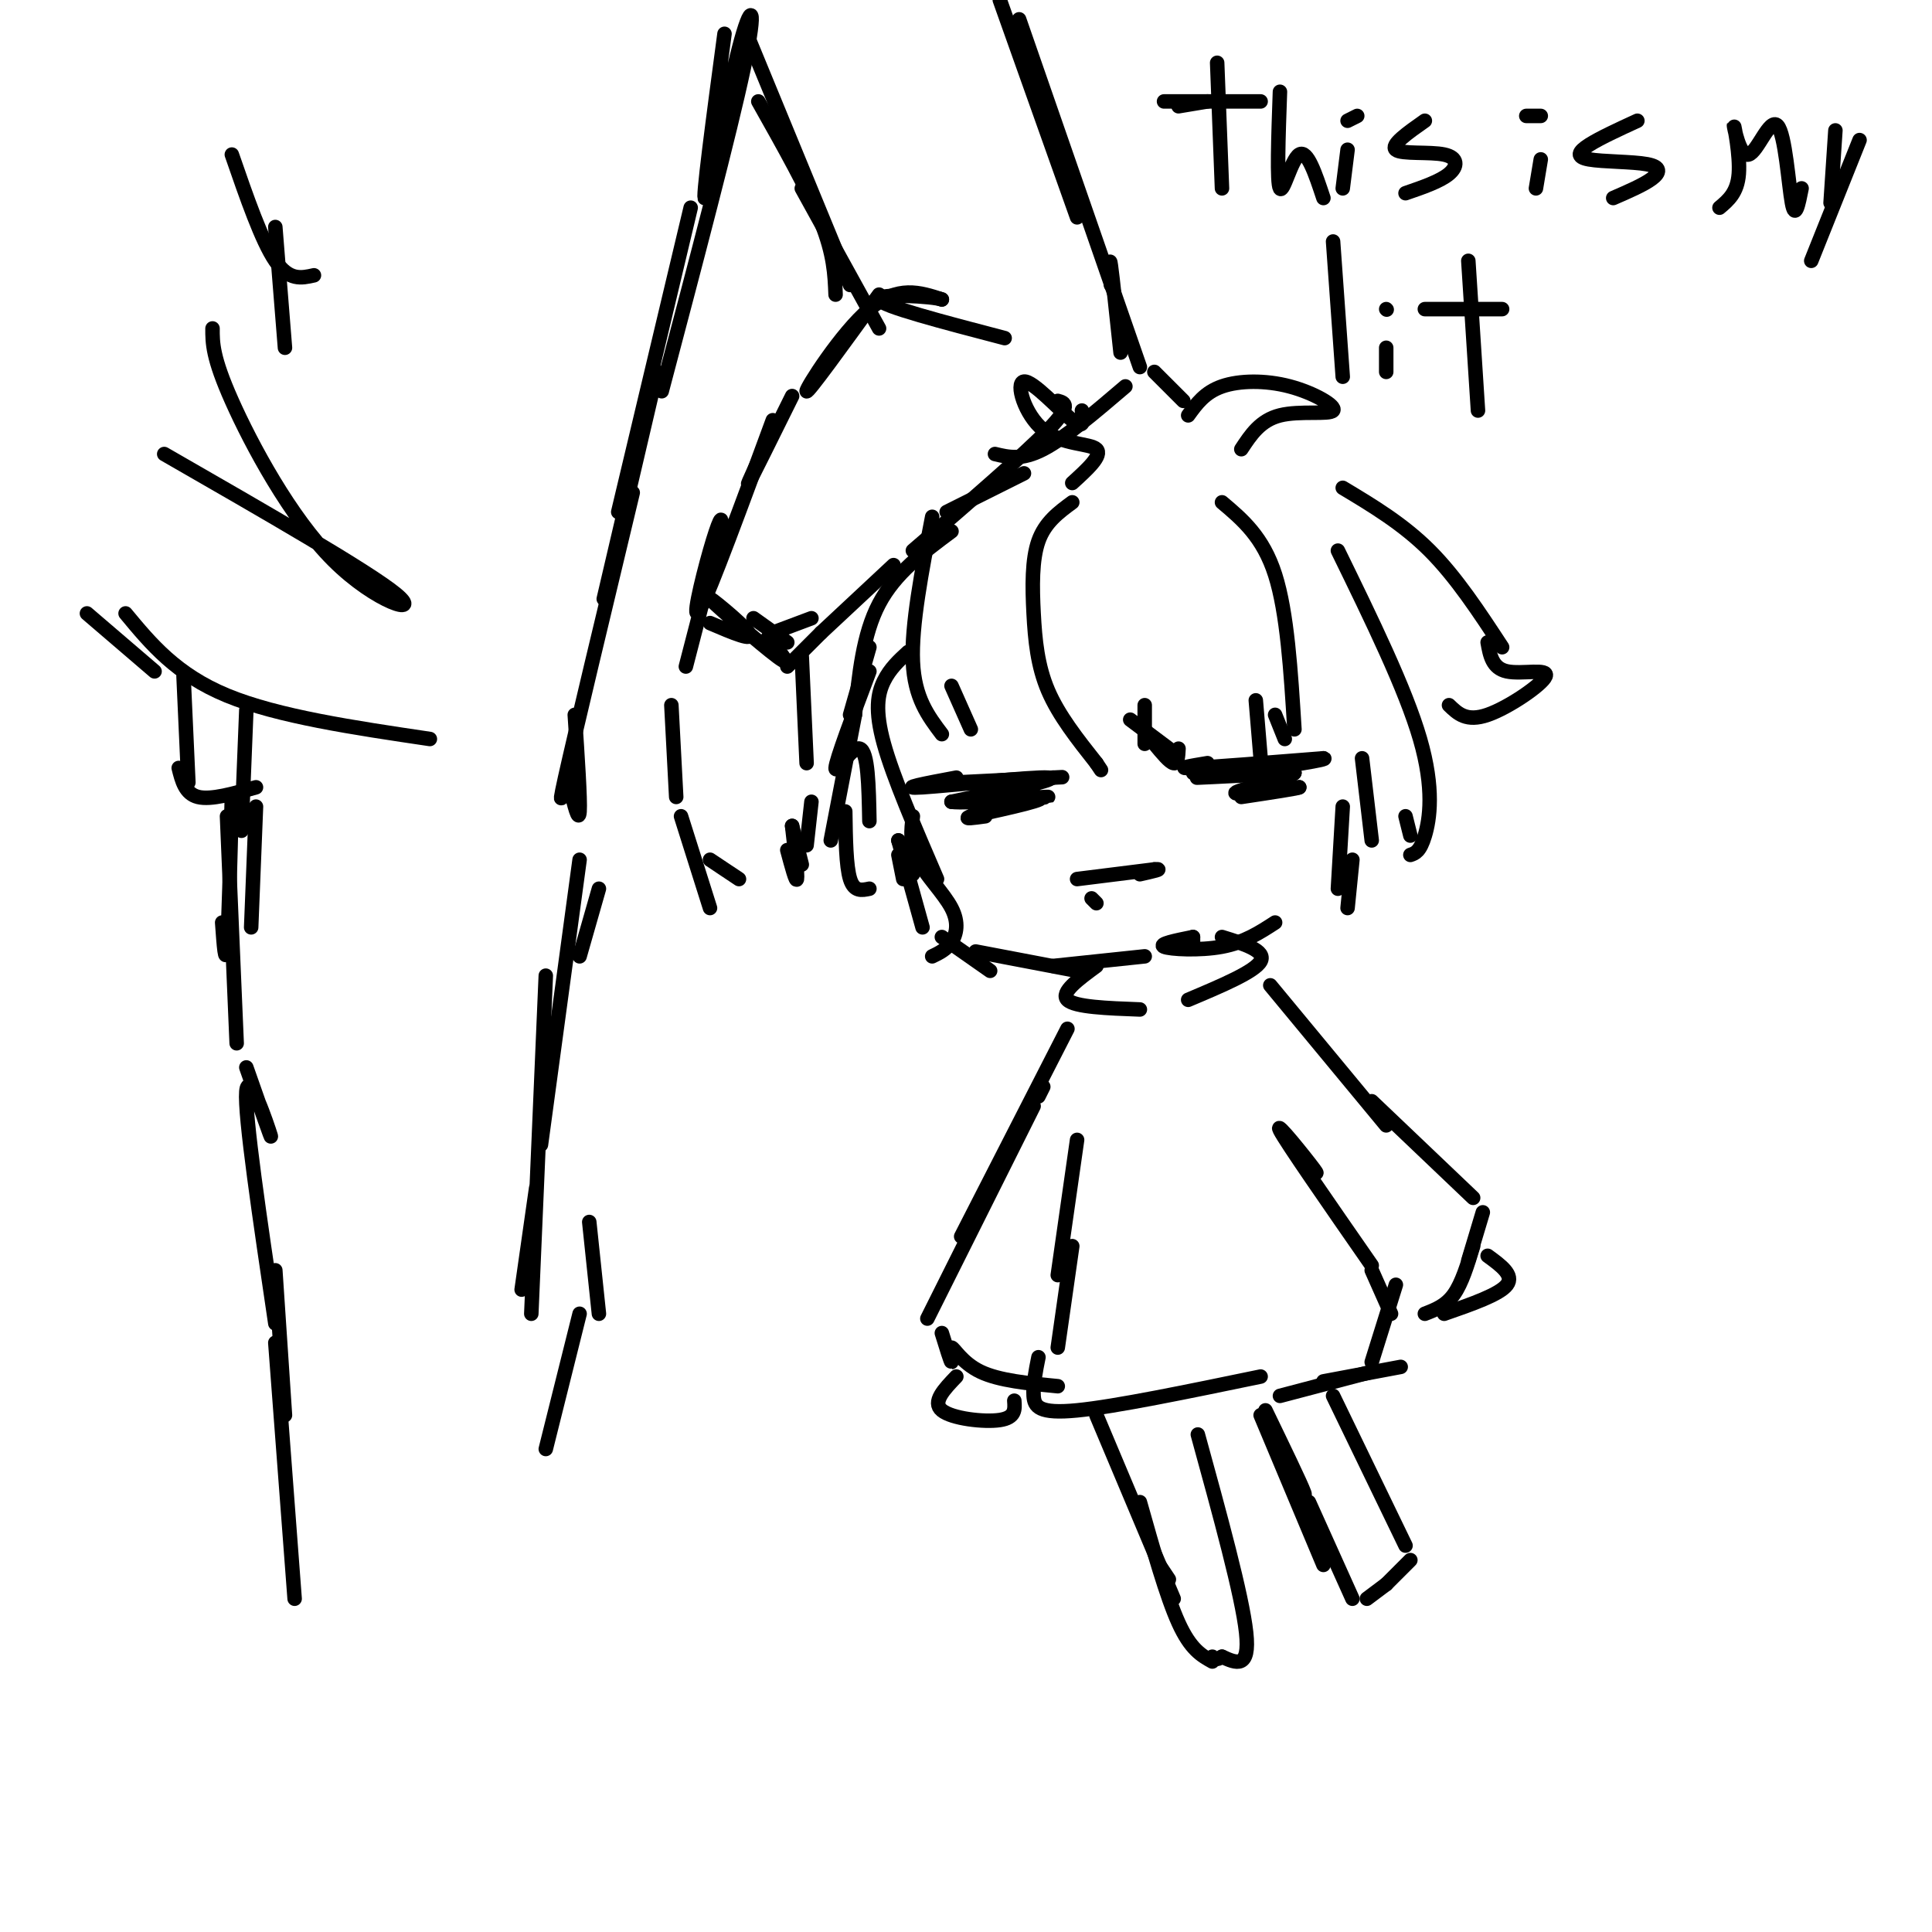<svg viewBox='0 0 400 400' version='1.1' xmlns='http://www.w3.org/2000/svg' xmlns:xlink='http://www.w3.org/1999/xlink'><g fill='none' stroke='rgb(0,0,0)' stroke-width='3' stroke-linecap='round' stroke-linejoin='round'><path d='M198,162c0.000,0.000 20.000,-1.000 20,-1'/><path d='M218,161c3.333,-0.167 1.667,-0.083 0,0'/><path d='M250,158c-3.500,0.583 -7.000,1.167 -3,1c4.000,-0.167 15.500,-1.083 27,-2'/><path d='M274,157c1.667,0.167 -7.667,1.583 -17,3'/><path d='M209,163c0.000,0.000 -1.000,-1.000 -1,-1'/><path d='M198,161c-6.289,1.178 -12.578,2.356 -7,2c5.578,-0.356 23.022,-2.244 26,-2c2.978,0.244 -8.511,2.622 -20,5'/><path d='M197,166c2.826,0.458 19.892,-0.898 20,-1c0.108,-0.102 -16.740,1.049 -18,1c-1.260,-0.049 13.069,-1.300 16,-1c2.931,0.300 -5.534,2.150 -14,4'/><path d='M201,169c-1.833,0.667 0.583,0.333 3,0'/><path d='M252,160c-3.702,0.036 -7.405,0.071 -3,0c4.405,-0.071 16.917,-0.250 16,0c-0.917,0.250 -15.262,0.929 -17,1c-1.738,0.071 9.131,-0.464 20,-1'/><path d='M268,160c-0.133,0.778 -10.467,3.222 -12,4c-1.533,0.778 5.733,-0.111 13,-1'/><path d='M269,163c0.167,0.167 -5.917,1.083 -12,2'/><path d='M227,187c0.000,0.000 -1.000,-1.000 -1,-1'/><path d='M223,182c0.000,0.000 16.000,-2.000 16,-2'/><path d='M239,180c2.167,-0.167 -0.417,0.417 -3,1'/><path d='M222,104c-2.815,2.071 -5.631,4.143 -7,8c-1.369,3.857 -1.292,9.500 -1,15c0.292,5.500 0.798,10.857 3,16c2.202,5.143 6.101,10.071 10,15'/><path d='M227,158c1.667,2.500 0.833,1.250 0,0'/><path d='M239,154c1.583,1.917 3.167,3.833 4,4c0.833,0.167 0.917,-1.417 1,-3'/><path d='M237,146c0.000,0.000 0.000,8.000 0,8'/><path d='M234,149c0.000,0.000 8.000,6.000 8,6'/><path d='M253,104c4.250,3.583 8.500,7.167 11,15c2.500,7.833 3.250,19.917 4,32'/><path d='M260,145c0.000,0.000 1.000,12.000 1,12'/><path d='M264,148c0.000,0.000 2.000,5.000 2,5'/><path d='M277,114c7.000,14.333 14.000,28.667 17,39c3.000,10.333 2.000,16.667 1,20c-1.000,3.333 -2.000,3.667 -3,4'/><path d='M282,157c0.000,0.000 2.000,17.000 2,17'/><path d='M291,169c0.000,0.000 1.000,4.000 1,4'/><path d='M278,101c6.250,3.750 12.500,7.500 18,13c5.500,5.500 10.250,12.750 15,20'/><path d='M308,133c0.476,2.673 0.952,5.345 4,6c3.048,0.655 8.667,-0.708 8,1c-0.667,1.708 -7.619,6.488 -12,8c-4.381,1.512 -6.190,-0.244 -8,-2'/><path d='M239,77c0.000,0.000 6.000,6.000 6,6'/><path d='M246,86c1.721,-2.381 3.442,-4.762 7,-6c3.558,-1.238 8.954,-1.332 14,0c5.046,1.332 9.743,4.089 9,5c-0.743,0.911 -6.927,-0.026 -11,1c-4.073,1.026 -6.037,4.013 -8,7'/><path d='M224,85c0.313,2.033 0.625,4.067 -2,2c-2.625,-2.067 -8.188,-8.234 -10,-8c-1.812,0.234 0.128,6.871 4,10c3.872,3.129 9.678,2.751 11,4c1.322,1.249 -1.839,4.124 -5,7'/><path d='M212,98c0.000,0.000 -16.000,8.000 -16,8'/><path d='M193,107c-2.167,11.250 -4.333,22.500 -4,30c0.333,7.500 3.167,11.250 6,15'/><path d='M201,151c0.000,0.000 -4.000,-9.000 -4,-9'/><path d='M197,110c-5.833,4.333 -11.667,8.667 -15,15c-3.333,6.333 -4.167,14.667 -5,23'/><path d='M180,134c0.000,0.000 -4.000,14.000 -4,14'/><path d='M180,139c-3.467,9.222 -6.933,18.444 -7,20c-0.067,1.556 3.267,-4.556 5,-4c1.733,0.556 1.867,7.778 2,15'/><path d='M186,177c0.000,0.000 1.000,5.000 1,5'/><path d='M186,174c0.000,0.000 3.000,7.000 3,7'/><path d='M186,174c0.000,0.000 5.000,18.000 5,18'/><path d='M195,194c0.000,0.000 10.000,7.000 10,7'/><path d='M202,197c0.000,0.000 21.000,4.000 21,4'/><path d='M218,200c0.000,0.000 19.000,-2.000 19,-2'/><path d='M247,195c0.000,0.000 0.000,-1.000 0,-1'/><path d='M247,194c-3.622,0.733 -7.244,1.467 -6,2c1.244,0.533 7.356,0.867 12,0c4.644,-0.867 7.822,-2.933 11,-5'/><path d='M278,167c0.000,0.000 -1.000,17.000 -1,17'/><path d='M280,178c0.000,0.000 -1.000,10.000 -1,10'/><path d='M227,200c-3.750,2.750 -7.500,5.500 -6,7c1.500,1.500 8.250,1.750 15,2'/><path d='M253,194c4.583,1.417 9.167,2.833 8,5c-1.167,2.167 -8.083,5.083 -15,8'/><path d='M216,225c0.000,0.000 -1.000,2.000 -1,2'/><path d='M221,213c0.000,0.000 -22.000,43.000 -22,43'/><path d='M214,229c0.000,0.000 -22.000,44.000 -22,44'/><path d='M263,204c0.000,0.000 24.000,29.000 24,29'/><path d='M284,228c0.000,0.000 21.000,20.000 21,20'/><path d='M307,251c0.000,0.000 -3.000,10.000 -3,10'/><path d='M305,258c-1.167,3.833 -2.333,7.667 -4,10c-1.667,2.333 -3.833,3.167 -6,4'/><path d='M308,260c2.750,2.000 5.500,4.000 4,6c-1.500,2.000 -7.250,4.000 -13,6'/><path d='M268,238c2.889,3.200 5.778,6.400 4,4c-1.778,-2.400 -8.222,-10.400 -7,-8c1.222,2.400 10.111,15.200 19,28'/><path d='M284,263c0.000,0.000 4.000,9.000 4,9'/><path d='M289,266c0.000,0.000 -5.000,16.000 -5,16'/><path d='M223,236c0.000,0.000 -4.000,28.000 -4,28'/><path d='M222,258c0.000,0.000 -3.000,21.000 -3,21'/><path d='M215,281c-0.578,2.889 -1.156,5.778 -1,8c0.156,2.222 1.044,3.778 9,3c7.956,-0.778 22.978,-3.889 38,-7'/><path d='M274,286c0.000,0.000 16.000,-3.000 16,-3'/><path d='M284,284c0.000,0.000 -19.000,5.000 -19,5'/><path d='M195,276c0.929,3.006 1.857,6.012 2,6c0.143,-0.012 -0.500,-3.042 0,-3c0.500,0.042 2.143,3.155 6,5c3.857,1.845 9.929,2.423 16,3'/><path d='M198,285c-2.533,2.644 -5.067,5.289 -3,7c2.067,1.711 8.733,2.489 12,2c3.267,-0.489 3.133,-2.244 3,-4'/><path d='M188,135c-1.867,1.711 -3.733,3.422 -5,6c-1.267,2.578 -1.933,6.022 0,13c1.933,6.978 6.467,17.489 11,28'/><path d='M189,169c-0.345,2.863 -0.690,5.726 1,9c1.690,3.274 5.417,6.958 7,10c1.583,3.042 1.024,5.440 0,7c-1.024,1.560 -2.512,2.280 -4,3'/><path d='M177,148c0.000,0.000 -5.000,26.000 -5,26'/><path d='M175,168c0.083,5.667 0.167,11.333 1,14c0.833,2.667 2.417,2.333 4,2'/><path d='M227,293c0.000,0.000 16.000,38.000 16,38'/><path d='M242,327c0.000,0.000 -2.000,-3.000 -2,-3'/><path d='M236,311c2.750,9.750 5.500,19.500 8,25c2.500,5.500 4.750,6.750 7,8'/><path d='M248,297c4.583,16.667 9.167,33.333 10,41c0.833,7.667 -2.083,6.333 -5,5'/><path d='M253,343c-1.167,0.833 -1.583,0.417 -2,0'/><path d='M262,292c3.667,7.583 7.333,15.167 8,17c0.667,1.833 -1.667,-2.083 -4,-6'/><path d='M261,293c0.000,0.000 13.000,31.000 13,31'/><path d='M271,311c0.000,0.000 9.000,20.000 9,20'/><path d='M276,289c0.000,0.000 15.000,31.000 15,31'/><path d='M292,323c0.000,0.000 -5.000,5.000 -5,5'/><path d='M287,328c0.000,0.000 -4.000,3.000 -4,3'/><path d='M207,0c0.000,0.000 16.000,45.000 16,45'/><path d='M211,4c0.000,0.000 25.000,72.000 25,72'/><path d='M230,59c-0.167,-3.167 -0.333,-6.333 0,-4c0.333,2.333 1.167,10.167 2,18'/><path d='M233,80c-6.250,5.333 -12.500,10.667 -17,13c-4.500,2.333 -7.250,1.667 -10,1'/><path d='M155,8c0.000,0.000 21.000,51.000 21,51'/><path d='M166,39c0.000,0.000 16.000,29.000 16,29'/><path d='M157,21c5.167,9.167 10.333,18.333 13,25c2.667,6.667 2.833,10.833 3,15'/><path d='M182,61c-7.444,10.289 -14.889,20.578 -15,20c-0.111,-0.578 7.111,-12.022 13,-17c5.889,-4.978 10.444,-3.489 15,-2'/><path d='M195,62c-1.711,-0.667 -13.489,-1.333 -13,0c0.489,1.333 13.244,4.667 26,8'/><path d='M164,82c-4.167,8.417 -8.333,16.833 -9,18c-0.667,1.167 2.167,-4.917 5,-11'/><path d='M160,87c-6.464,17.554 -12.929,35.107 -15,39c-2.071,3.893 0.250,-5.875 2,-12c1.750,-6.125 2.929,-8.607 2,-4c-0.929,4.607 -3.964,16.304 -7,28'/><path d='M219,83c1.500,0.417 3.000,0.833 -2,6c-5.000,5.167 -16.500,15.083 -28,25'/><path d='M185,117c0.000,0.000 -15.000,14.000 -15,14'/><path d='M170,131c0.000,0.000 -7.000,7.000 -7,7'/><path d='M166,136c0.000,0.000 1.000,22.000 1,22'/><path d='M168,166c0.000,0.000 -1.000,9.000 -1,9'/><path d='M139,146c0.000,0.000 1.000,19.000 1,19'/><path d='M141,169c0.000,0.000 6.000,19.000 6,19'/><path d='M147,178c0.000,0.000 6.000,4.000 6,4'/><path d='M166,179c0.000,0.000 -2.000,-8.000 -2,-8'/><path d='M164,171c0.583,5.083 1.167,10.167 1,11c-0.167,0.833 -1.083,-2.583 -2,-6'/><path d='M150,7c-2.351,17.595 -4.702,35.190 -4,34c0.702,-1.190 4.458,-21.167 7,-31c2.542,-9.833 3.869,-9.524 1,4c-2.869,13.524 -9.935,40.262 -17,67'/><path d='M143,43c0.000,0.000 -15.000,63.000 -15,63'/><path d='M136,77c0.000,0.000 -11.000,47.000 -11,47'/><path d='M131,102c-6.000,25.000 -12.000,50.000 -14,59c-2.000,9.000 0.000,2.000 2,-5'/><path d='M48,165c-0.333,13.333 -0.667,26.667 -1,31c-0.333,4.333 -0.667,-0.333 -1,-5'/><path d='M47,169c0.000,0.000 2.000,47.000 2,47'/><path d='M119,148c0.583,8.750 1.167,17.500 1,20c-0.167,2.500 -1.083,-1.250 -2,-5'/><path d='M34,94c21.155,12.155 42.310,24.310 48,29c5.690,4.690 -4.083,1.917 -13,-7c-8.917,-8.917 -16.976,-23.976 -21,-33c-4.024,-9.024 -4.012,-12.012 -4,-15'/><path d='M48,32c3.083,8.917 6.167,17.833 9,22c2.833,4.167 5.417,3.583 8,3'/><path d='M57,47c0.000,0.000 2.000,25.000 2,25'/><path d='M18,127c0.000,0.000 14.000,12.000 14,12'/><path d='M26,127c5.250,6.333 10.500,12.667 21,17c10.500,4.333 26.250,6.667 42,9'/><path d='M38,140c0.000,0.000 1.000,22.000 1,22'/><path d='M37,159c0.667,2.667 1.333,5.333 4,6c2.667,0.667 7.333,-0.667 12,-2'/><path d='M51,147c0.000,0.000 -1.000,25.000 -1,25'/><path d='M53,167c0.000,0.000 -1.000,25.000 -1,25'/><path d='M124,184c0.000,0.000 -4.000,14.000 -4,14'/><path d='M120,178c0.000,0.000 -8.000,59.000 -8,59'/><path d='M113,202c0.000,0.000 -3.000,70.000 -3,70'/><path d='M111,246c0.000,0.000 -3.000,21.000 -3,21'/><path d='M51,221c2.800,7.978 5.600,15.956 5,14c-0.600,-1.956 -4.600,-13.844 -5,-9c-0.400,4.844 2.800,26.422 6,48'/><path d='M57,263c0.000,0.000 2.000,30.000 2,30'/><path d='M57,278c0.000,0.000 4.000,53.000 4,53'/><path d='M122,253c0.000,0.000 2.000,19.000 2,19'/><path d='M120,272c0.000,0.000 -7.000,28.000 -7,28'/><path d='M147,129c4.714,2.018 9.429,4.036 8,2c-1.429,-2.036 -9.000,-8.125 -8,-7c1.000,1.125 10.571,9.464 14,12c3.429,2.536 0.714,-0.732 -2,-4'/><path d='M156,128c0.000,0.000 7.000,5.000 7,5'/><path d='M160,131c0.000,0.000 8.000,-3.000 8,-3'/><path d='M250,21c0.000,0.000 -6.000,1.000 -6,1'/><path d='M241,21c0.000,0.000 20.000,0.000 20,0'/><path d='M252,13c0.000,0.000 1.000,26.000 1,26'/><path d='M265,19c-0.333,9.422 -0.667,18.844 0,20c0.667,1.156 2.333,-5.956 4,-7c1.667,-1.044 3.333,3.978 5,9'/><path d='M278,39c0.000,0.000 1.000,-8.000 1,-8'/><path d='M279,25c0.000,0.000 2.000,-1.000 2,-1'/><path d='M295,25c-3.583,2.518 -7.167,5.036 -6,6c1.167,0.964 7.083,0.375 10,1c2.917,0.625 2.833,2.464 1,4c-1.833,1.536 -5.417,2.768 -9,4'/><path d='M318,39c0.000,0.000 1.000,-6.000 1,-6'/><path d='M316,24c0.000,0.000 3.000,0.000 3,0'/><path d='M339,25c-3.884,1.786 -7.767,3.573 -10,5c-2.233,1.427 -2.815,2.496 0,3c2.815,0.504 9.027,0.443 12,1c2.973,0.557 2.707,1.730 1,3c-1.707,1.270 -4.853,2.635 -8,4'/><path d='M356,43c1.852,-1.560 3.703,-3.120 4,-7c0.297,-3.880 -0.962,-10.081 -1,-10c-0.038,0.081 1.144,6.444 3,6c1.856,-0.444 4.384,-7.697 6,-6c1.616,1.697 2.319,12.342 3,16c0.681,3.658 1.341,0.329 2,-3'/><path d='M380,27c0.000,0.000 -1.000,15.000 -1,15'/><path d='M385,29c0.000,0.000 -10.000,25.000 -10,25'/><path d='M276,50c0.000,0.000 2.000,28.000 2,28'/><path d='M287,77c0.000,0.000 0.000,-5.000 0,-5'/><path d='M287,64c0.000,0.000 0.100,0.100 0.1,0.1'/><path d='M295,64c0.000,0.000 16.000,0.000 16,0'/><path d='M304,54c0.000,0.000 2.000,31.000 2,31'/></g>
</svg>